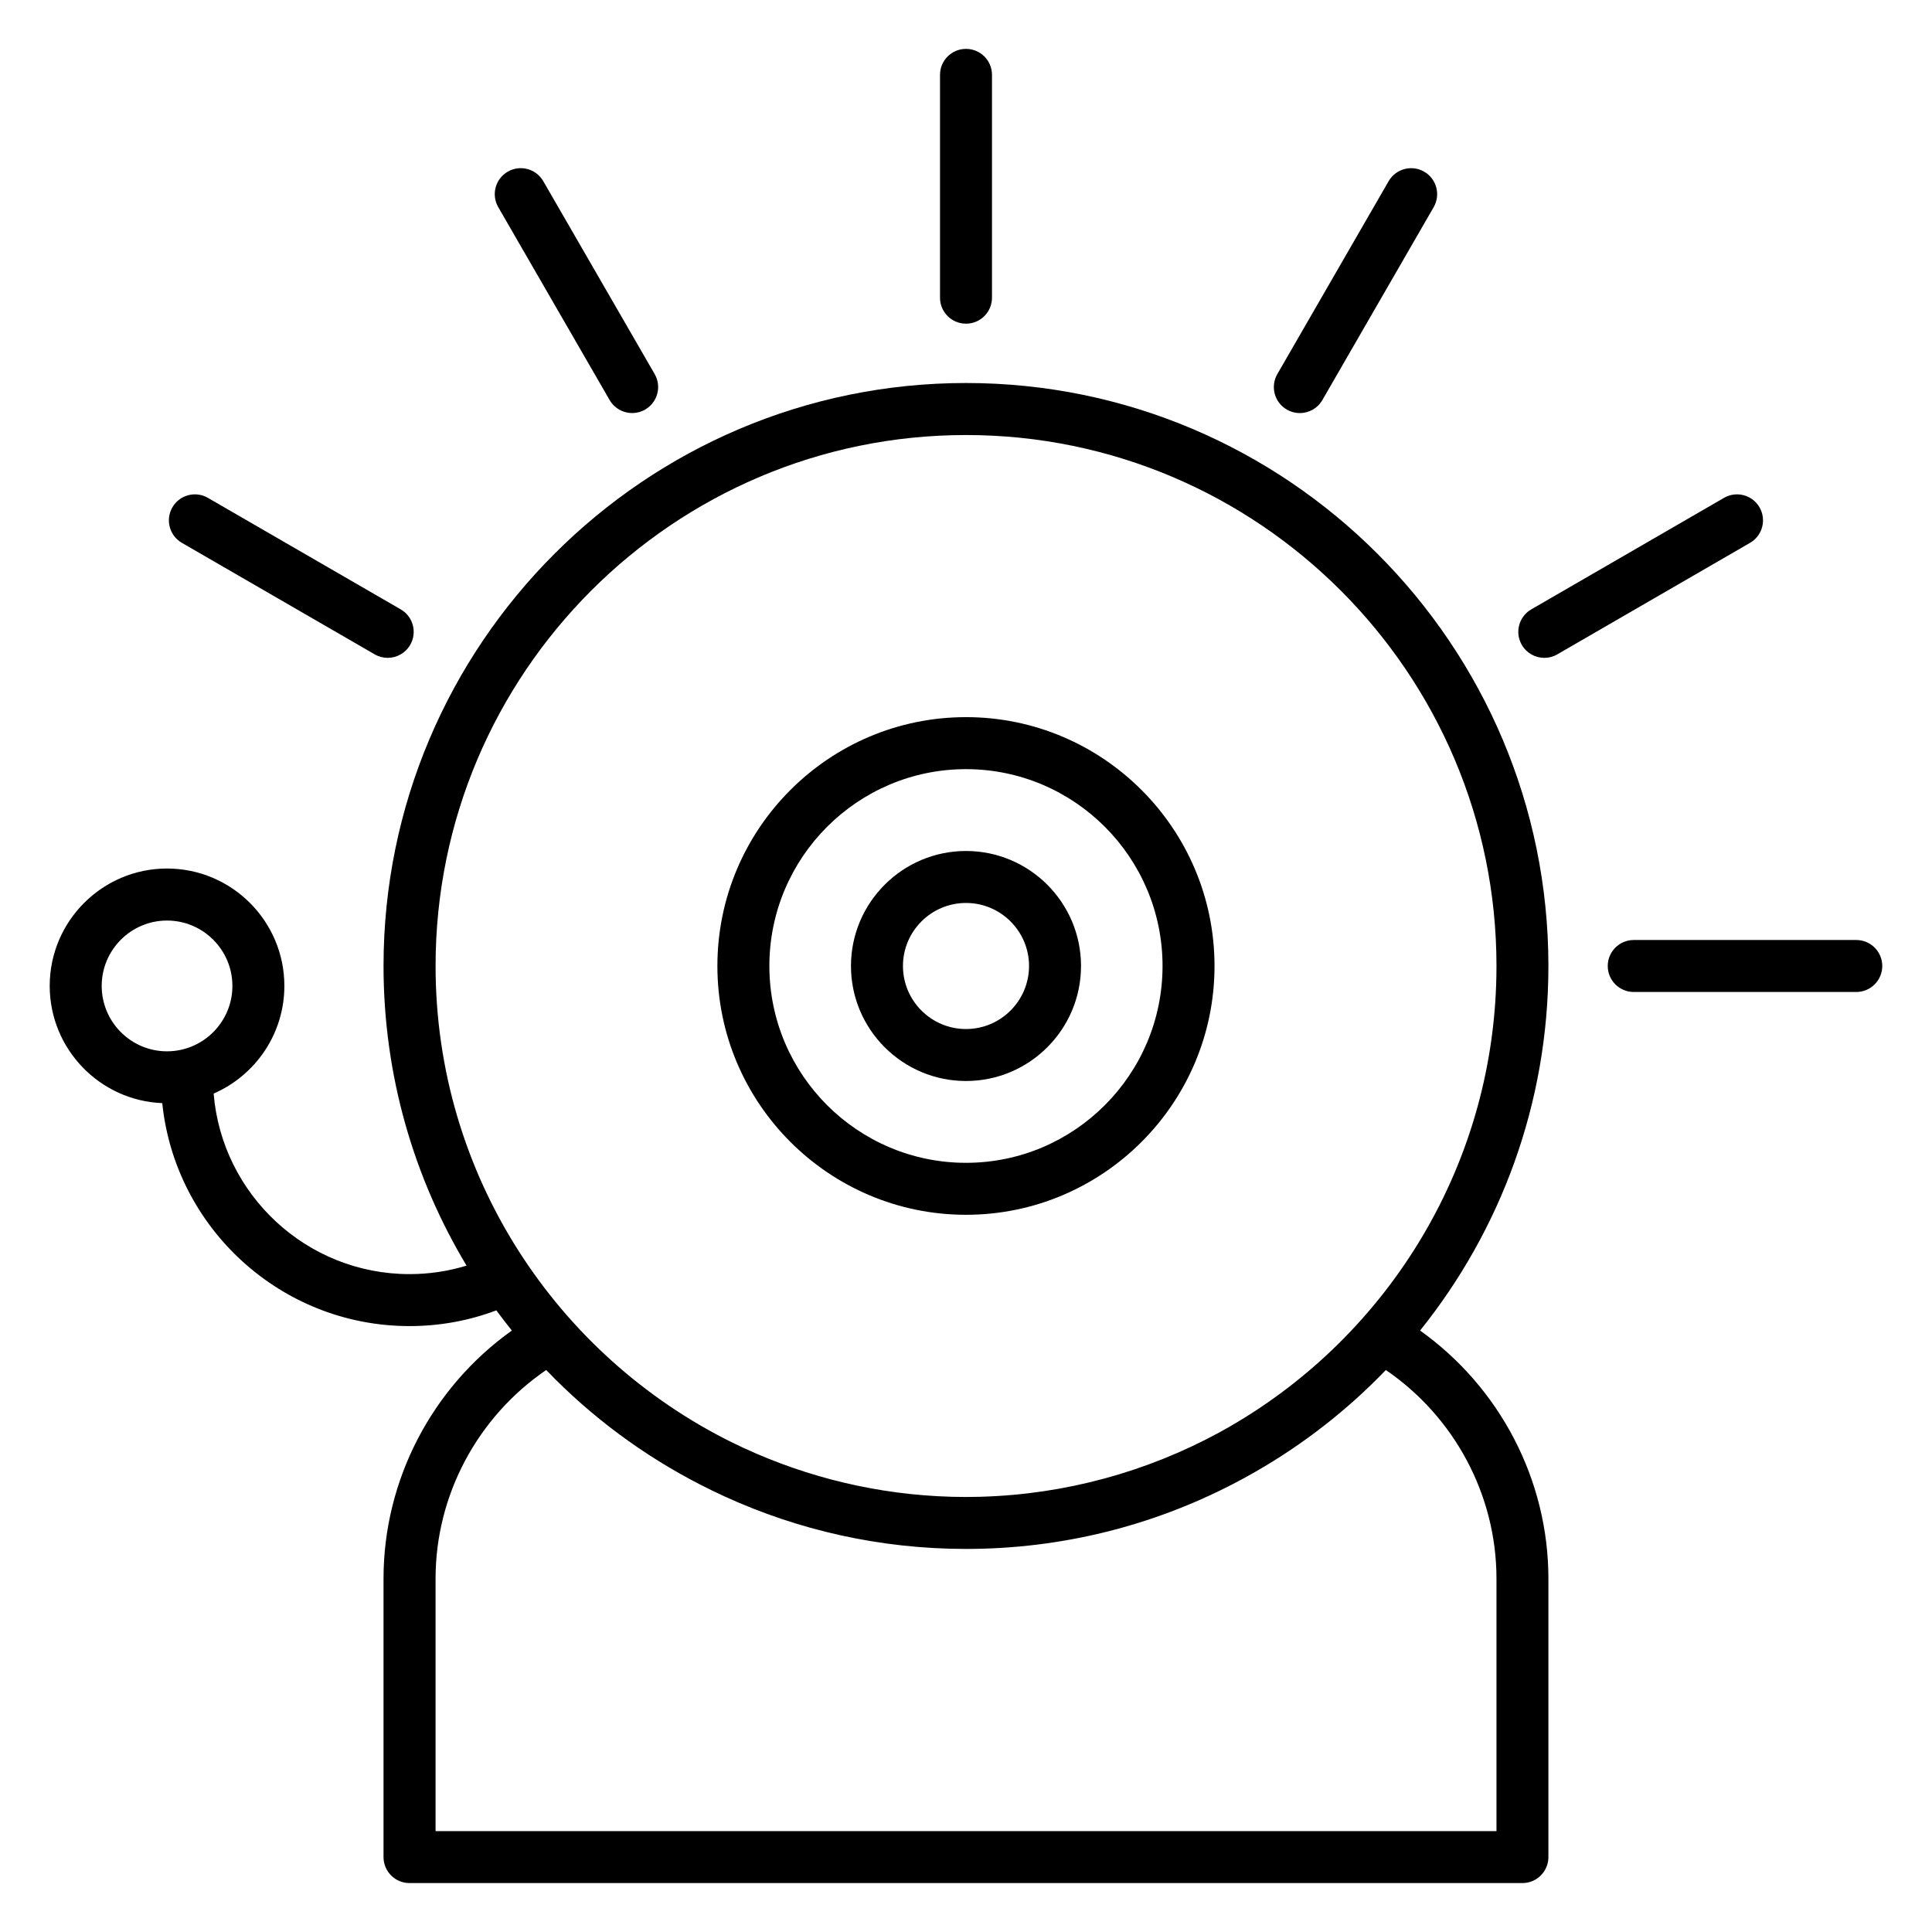 <?xml version="1.0" encoding="UTF-8"?>
<!-- Uploaded to: ICON Repo, www.svgrepo.com, Generator: ICON Repo Mixer Tools -->
<svg fill="#000000" width="800px" height="800px" version="1.1" viewBox="144 144 512 512" xmlns="http://www.w3.org/2000/svg">
 <g>
  <path d="m400 245.5c-85.113 0-154.36 69.305-154.36 154.49 0 29.02 8.043 56.195 22.004 79.414-4.859 1.484-9.918 2.25-15.113 2.25-27.281 0-49.715-21.082-51.914-47.848 11.016-4.789 18.742-15.773 18.742-28.535 0-17.152-13.953-31.102-31.105-31.102-17.137 0-31.082 13.953-31.082 31.102 0 16.73 13.27 30.406 29.824 31.07 3.418 33.148 31.504 59.086 65.531 59.086 7.965 0 15.684-1.41 23.012-4.168 1.332 1.812 2.699 3.594 4.106 5.348-21.156 15.082-34.008 39.59-34.008 65.738v73.801c0 3.805 3.082 6.887 6.887 6.887h294.93c3.801 0 6.887-3.082 6.887-6.887v-73.801c0-26.145-12.852-50.656-34.008-65.738 21.262-26.48 34.008-60.086 34.008-96.617 0.008-85.188-69.234-154.49-154.34-154.49zm-211.74 177.11c-9.543 0-17.309-7.773-17.309-17.328s7.766-17.328 17.309-17.328c9.555 0 17.328 7.773 17.328 17.328 0 9.559-7.773 17.328-17.328 17.328zm352.32 139.74v66.914h-281.15v-66.914c0-22.121 11.109-42.84 29.32-55.285 11.945 12.441 25.793 22.668 40.883 30.402 0.367 0.188 0.742 0.371 1.113 0.559 0.672 0.34 1.34 0.676 2.016 1.004 1.051 0.512 2.109 1.008 3.176 1.496 0.008 0.008 0.02 0.012 0.027 0.016 19.52 8.945 41.211 13.941 64.043 13.941 25.477 0 49.527-6.215 70.73-17.199 0.465-0.238 0.926-0.488 1.391-0.734 0.562-0.301 1.129-0.594 1.688-0.898 0.941-0.512 1.879-1.043 2.809-1.578 0.062-0.039 0.129-0.07 0.191-0.109 12.598-7.234 24.219-16.258 34.449-26.898 18.207 12.445 29.316 33.168 29.316 55.285zm-70.648-40.312c-0.023 0.016-0.047 0.023-0.066 0.039-0.918 0.527-1.84 1.043-2.769 1.551-19.211 10.441-40.773 16.371-62.996 17.02-0.121 0.004-0.246 0.012-0.367 0.016-1.238 0.031-2.481 0.051-3.719 0.051-1.238 0-2.481-0.02-3.719-0.051-0.141-0.004-0.281-0.012-0.422-0.016-1.113-0.031-2.227-0.074-3.34-0.137-0.023 0-0.047-0.004-0.074-0.004-19.09-1.027-37.617-5.957-54.504-14.27-46.477-22.98-78.523-70.934-78.523-126.24-0.004-77.59 63.059-140.71 140.57-140.71s140.58 63.125 140.58 140.71c-0.004 52.129-28.465 97.727-70.652 122.04z"/>
  <path d="m400 334.05c-36.328 0-65.883 29.582-65.883 65.941-0.004 36.359 29.555 65.941 65.883 65.941 36.312 0 65.859-29.582 65.859-65.941s-29.547-65.941-65.859-65.941zm0 118.11c-28.734 0-52.109-23.402-52.109-52.164 0-28.762 23.375-52.164 52.109-52.164 28.723 0 52.086 23.402 52.086 52.164-0.004 28.766-23.367 52.164-52.086 52.164z"/>
  <path d="m400 369.52c-16.809 0-30.484 13.672-30.484 30.477 0 16.809 13.672 30.48 30.484 30.48 16.809 0 30.48-13.672 30.48-30.48 0-16.805-13.676-30.477-30.48-30.477zm0 47.184c-9.211 0-16.707-7.492-16.707-16.707 0-9.211 7.496-16.703 16.707-16.703s16.707 7.492 16.707 16.703c-0.004 9.211-7.496 16.707-16.707 16.707z"/>
  <path d="m400 229.78c3.805 0 6.887-3.082 6.887-6.887v-59.051c0-3.805-3.082-6.887-6.887-6.887s-6.887 3.082-6.887 6.887v59.051c-0.004 3.805 3.082 6.887 6.887 6.887z"/>
  <path d="m305.56 250.02c1.277 2.211 3.59 3.445 5.973 3.445 1.168 0 2.356-0.297 3.438-0.926 3.293-1.902 4.422-6.113 2.519-9.41l-29.52-51.121c-1.902-3.293-6.117-4.422-9.41-2.519-3.293 1.902-4.422 6.113-2.519 9.41z"/>
  <path d="m192.2 287.86 51.098 29.551c1.086 0.629 2.273 0.926 3.441 0.926 2.379 0 4.691-1.234 5.969-3.441 1.906-3.293 0.781-7.508-2.516-9.41l-51.098-29.551c-3.293-1.906-7.508-0.781-9.41 2.516-1.906 3.289-0.777 7.504 2.516 9.41z"/>
  <path d="m485.03 252.55c1.086 0.625 2.269 0.922 3.434 0.922 2.383 0 4.695-1.234 5.973-3.445l29.5-51.125c1.902-3.297 0.77-7.508-2.523-9.41-3.293-1.902-7.508-0.77-9.41 2.523l-29.5 51.125c-1.898 3.297-0.766 7.508 2.527 9.41z"/>
  <path d="m610.29 278.45c-1.902-3.293-6.117-4.418-9.41-2.512l-51.074 29.551c-3.293 1.906-4.418 6.117-2.516 9.41 1.277 2.207 3.59 3.441 5.969 3.441 1.168 0 2.359-0.301 3.441-0.926l51.074-29.551c3.297-1.906 4.422-6.121 2.516-9.414z"/>
  <path d="m635.93 393.11h-58.973c-3.805 0-6.887 3.082-6.887 6.887 0 3.805 3.082 6.887 6.887 6.887h58.977c3.801 0 6.887-3.086 6.887-6.887 0-3.805-3.086-6.887-6.891-6.887z"/>
 </g>
</svg>